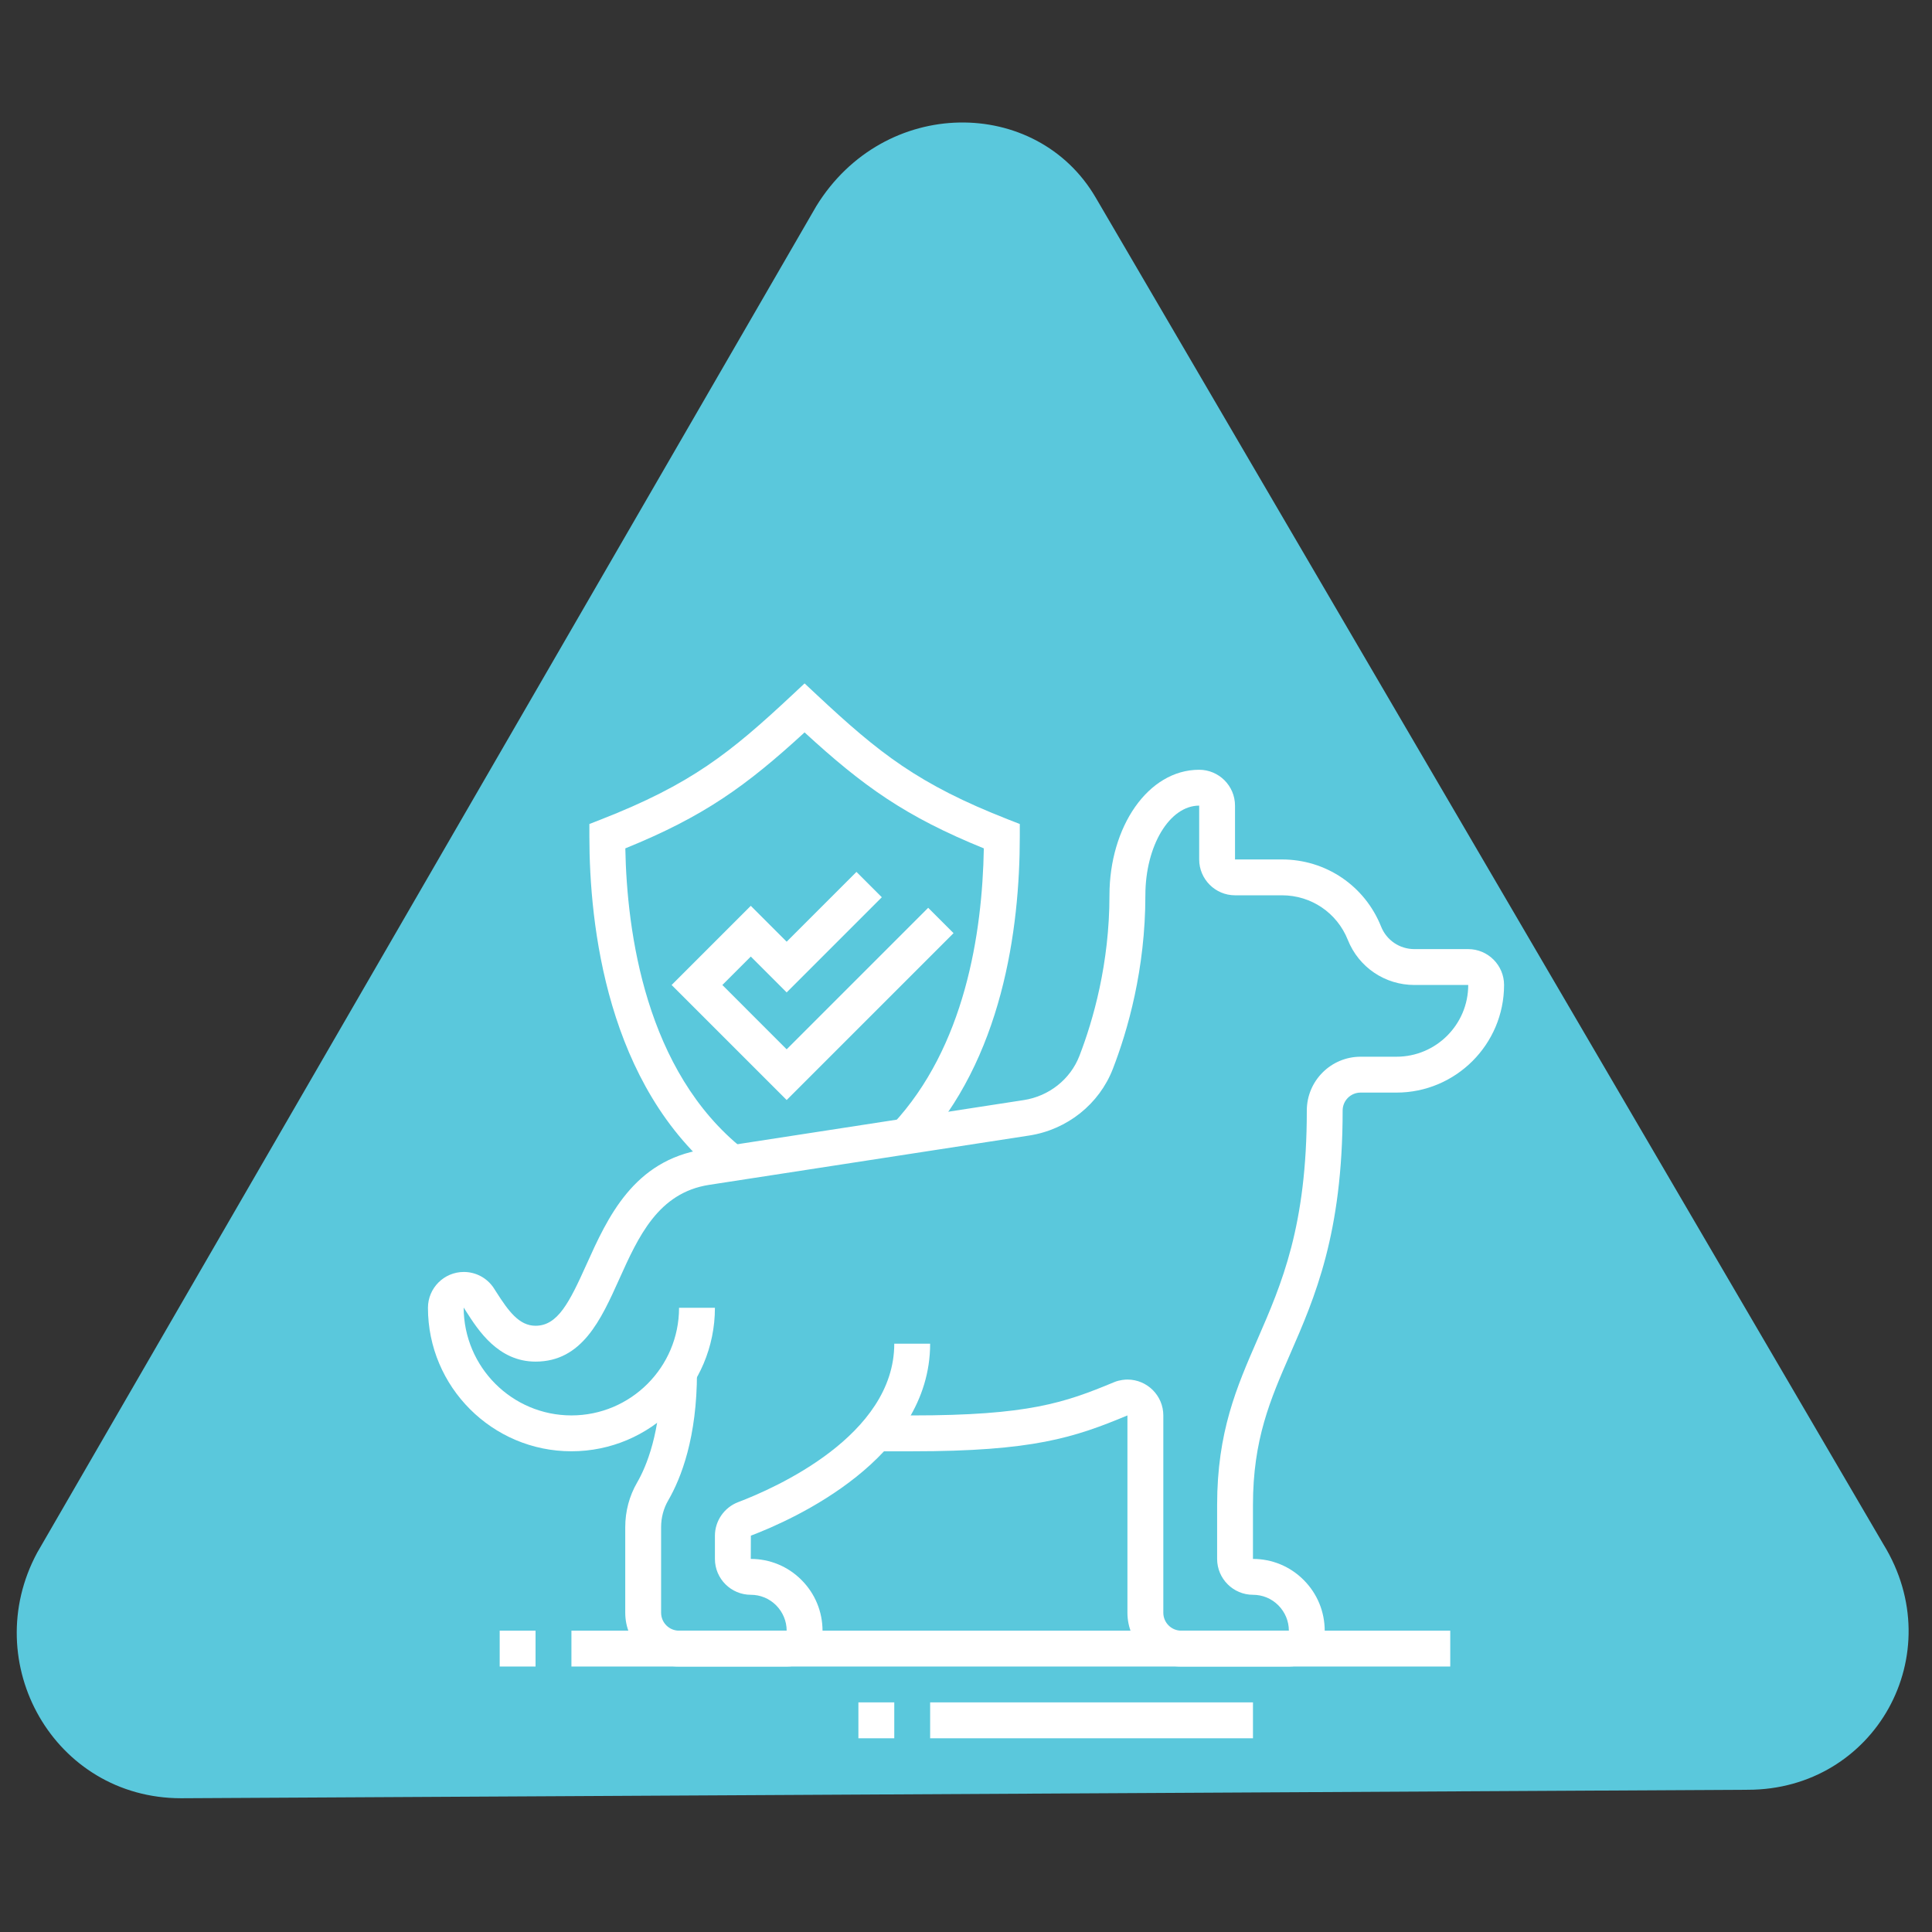 <?xml version="1.0" encoding="UTF-8"?> <svg xmlns="http://www.w3.org/2000/svg" xmlns:xlink="http://www.w3.org/1999/xlink" width="1080" zoomAndPan="magnify" viewBox="0 0 810 810" height="1080" preserveAspectRatio="xMidYMid meet" version="1.0"><rect x="0" y="0" width="810" height="810" fill="#333333" stroke="none"/><defs><clipPath id="f9743d9b34"><path d="M 7 51 L 800.16 51 L 800.16 753.922 L 7 753.922 Z M 7 51 " clip-rule="nonzero"></path></clipPath><clipPath id="343e6a9eee"><path d="M 389 713 L 526 713 L 526 728.801 L 389 728.801 Z M 389 713 " clip-rule="nonzero"></path></clipPath><clipPath id="80095adc88"><path d="M 359 713 L 375 713 L 375 728.801 L 359 728.801 Z M 359 713 " clip-rule="nonzero"></path></clipPath><clipPath id="ad890ca044"><path d="M 179.422 322 L 630.922 322 L 630.922 699 L 179.422 699 Z M 179.422 322 " clip-rule="nonzero"></path></clipPath><clipPath id="cfdc7092d4"><path d="M 247 286.301 L 428 286.301 L 428 494 L 247 494 Z M 247 286.301 " clip-rule="nonzero"></path></clipPath></defs><g clip-path="url(#f9743d9b34)"><path fill="#5ac8dc" d="M 342.234 86.426 L 15.59 650.957 C -9.262 697.113 22.691 753.922 75.949 753.922 L 732.789 750.371 C 786.047 750.371 818 693.566 789.598 647.406 L 459.402 82.879 C 434.551 40.273 370.641 40.273 342.234 86.426 Z M 342.234 86.426 " fill-opacity="1" fill-rule="nonzero"></path></g><path fill="#ffffff" d="M 239.574 683.664 L 608.023 683.664 L 608.023 698.699 L 239.574 698.699 Z M 239.574 683.664 " fill-opacity="1" fill-rule="nonzero"></path><g clip-path="url(#343e6a9eee)"><path fill="#ffffff" d="M 389.965 713.738 L 525.316 713.738 L 525.316 728.777 L 389.965 728.777 Z M 389.965 713.738 " fill-opacity="1" fill-rule="nonzero"></path></g><g clip-path="url(#80095adc88)"><path fill="#ffffff" d="M 359.887 713.738 L 374.926 713.738 L 374.926 728.777 L 359.887 728.777 Z M 359.887 713.738 " fill-opacity="1" fill-rule="nonzero"></path></g><path fill="#ffffff" d="M 209.496 683.664 L 224.535 683.664 L 224.535 698.699 L 209.496 698.699 Z M 209.496 683.664 " fill-opacity="1" fill-rule="nonzero"></path><path fill="#ffffff" d="M 329.812 698.699 L 284.695 698.699 C 272.254 698.699 262.137 688.582 262.137 676.141 L 262.137 640.23 C 262.137 633.629 263.855 627.176 267.109 621.57 C 270.871 615.102 277.172 600.496 277.172 575.414 L 292.211 575.414 C 292.211 602.582 285.637 619.613 280.113 629.117 C 278.199 632.434 277.172 636.281 277.172 640.23 L 277.172 676.141 C 277.172 680.293 280.543 683.664 284.695 683.664 L 329.812 683.664 C 329.812 679.715 328.238 675.891 325.379 673.02 C 322.547 670.188 318.785 668.625 314.773 668.625 C 306.484 668.625 299.734 661.875 299.734 653.586 L 299.734 643.848 C 299.734 637.648 303.645 631.992 309.473 629.781 C 324.828 623.945 374.926 601.934 374.926 563.355 L 389.965 563.355 C 389.965 611.566 332.438 637.148 314.805 643.832 L 314.766 653.586 C 322.789 653.586 330.344 656.715 336.012 662.398 C 341.723 668.109 344.859 675.703 344.852 683.797 C 344.836 692.023 338.086 698.699 329.812 698.699 Z M 329.812 698.699 " fill-opacity="1" fill-rule="nonzero"></path><g clip-path="url(#ad890ca044)"><path fill="#ffffff" d="M 540.355 698.699 L 495.242 698.699 C 482.797 698.699 472.68 688.582 472.68 676.141 L 472.68 593.426 C 450.328 602.754 432.984 608.465 382.449 608.465 L 367.34 608.465 L 367.34 593.426 L 382.449 593.426 C 431.152 593.426 446.348 588.121 467.102 579.48 C 469.465 578.496 471.797 578.387 472.688 578.387 C 480.977 578.387 487.727 585.137 487.727 593.426 L 487.727 676.141 C 487.727 680.293 491.094 683.664 495.25 683.664 L 540.363 683.664 C 540.363 679.715 538.793 675.891 535.93 673.02 C 533.098 670.188 529.336 668.625 525.324 668.625 C 517.035 668.625 510.285 661.875 510.285 653.586 L 510.285 631.023 C 510.285 600.344 518.496 581.508 527.188 561.574 C 537.359 538.215 547.887 514.059 547.887 465.594 C 547.887 453.152 558.004 443.035 570.449 443.035 L 585.484 443.035 C 602.074 443.035 615.562 429.543 615.562 412.957 L 593 412.957 C 580.629 412.957 569.656 405.527 565.066 394.023 C 560.531 382.684 549.707 375.359 537.484 375.359 L 517.801 375.359 C 509.512 375.359 502.762 368.609 502.762 360.32 L 502.762 337.758 C 490.32 337.758 480.203 354.625 480.203 375.359 C 480.203 406.363 472.797 432.031 466.578 448.109 C 460.863 462.898 447.426 473.609 431.512 476.074 L 297.305 496.758 C 275.938 500.059 267.625 518.492 259.602 536.32 C 251.953 553.309 244.039 570.863 224.535 570.863 C 208.871 570.863 200.457 557.68 195.43 549.812 L 194.391 548.184 C 194.461 573.18 214.699 593.418 239.582 593.418 C 264.465 593.418 284.695 573.18 284.695 548.301 L 299.734 548.301 C 299.734 581.469 272.746 608.457 239.582 608.457 C 206.418 608.457 179.422 581.484 179.422 548.309 C 179.422 540.02 186.168 533.273 194.461 533.273 C 199.457 533.273 204.117 535.742 206.918 539.887 L 208.098 541.727 C 213.203 549.719 217.652 555.832 224.527 555.832 C 233.84 555.832 238.707 546.074 245.879 530.152 C 254.645 510.68 265.562 486.445 295.004 481.902 L 429.215 461.215 C 439.82 459.582 448.766 452.48 452.543 442.699 C 458.289 427.824 465.148 404.059 465.148 375.367 C 465.148 346.672 481.312 322.727 502.746 322.727 C 511.039 322.727 517.785 329.477 517.785 337.766 L 517.785 360.328 L 537.469 360.328 C 555.871 360.328 572.184 371.363 579.02 388.449 C 581.316 394.203 586.793 397.918 592.984 397.918 L 615.547 397.918 C 623.836 397.918 630.586 404.668 630.586 412.957 C 630.586 437.832 610.348 458.074 585.469 458.074 L 570.434 458.074 C 566.277 458.074 562.91 461.441 562.91 465.594 C 562.91 517.184 551.25 543.961 540.949 567.578 C 532.559 586.84 525.309 603.473 525.309 631.023 L 525.309 653.586 C 533.332 653.586 540.887 656.715 546.555 662.398 C 552.266 668.109 555.402 675.703 555.395 683.797 C 555.379 692.023 548.629 698.699 540.355 698.699 Z M 540.355 698.699 " fill-opacity="1" fill-rule="nonzero"></path></g><path fill="#ffffff" d="M 329.812 461.191 L 281.578 412.965 L 314.773 379.77 L 329.812 394.809 L 359.074 365.551 L 369.703 376.18 L 329.812 416.078 L 314.773 401.039 L 302.848 412.965 L 329.812 439.93 L 389.145 380.598 L 399.777 391.227 Z M 329.812 461.191 " fill-opacity="1" fill-rule="nonzero"></path><g clip-path="url(#cfdc7092d4)"><path fill="#ffffff" d="M 302.316 493.578 C 254.27 455.32 247.098 387.582 247.098 350.598 L 247.098 345.469 L 251.875 343.602 C 289.672 328.836 306.109 315.723 332.195 291.32 L 337.328 286.52 L 342.457 291.32 C 368.547 315.715 384.984 328.828 422.777 343.602 L 427.555 345.469 L 427.555 350.598 C 427.555 389.652 420.23 444.082 385.305 481.562 L 374.301 471.312 C 404.441 438.961 411.852 391.539 412.473 355.684 C 379.547 342.309 361.859 329.602 337.32 307.062 C 312.777 329.602 295.09 342.309 262.168 355.684 C 262.824 390.773 270.613 449.125 311.676 481.816 L 302.309 493.578 Z M 302.316 493.578 " fill-opacity="1" fill-rule="nonzero"></path></g></svg> 
